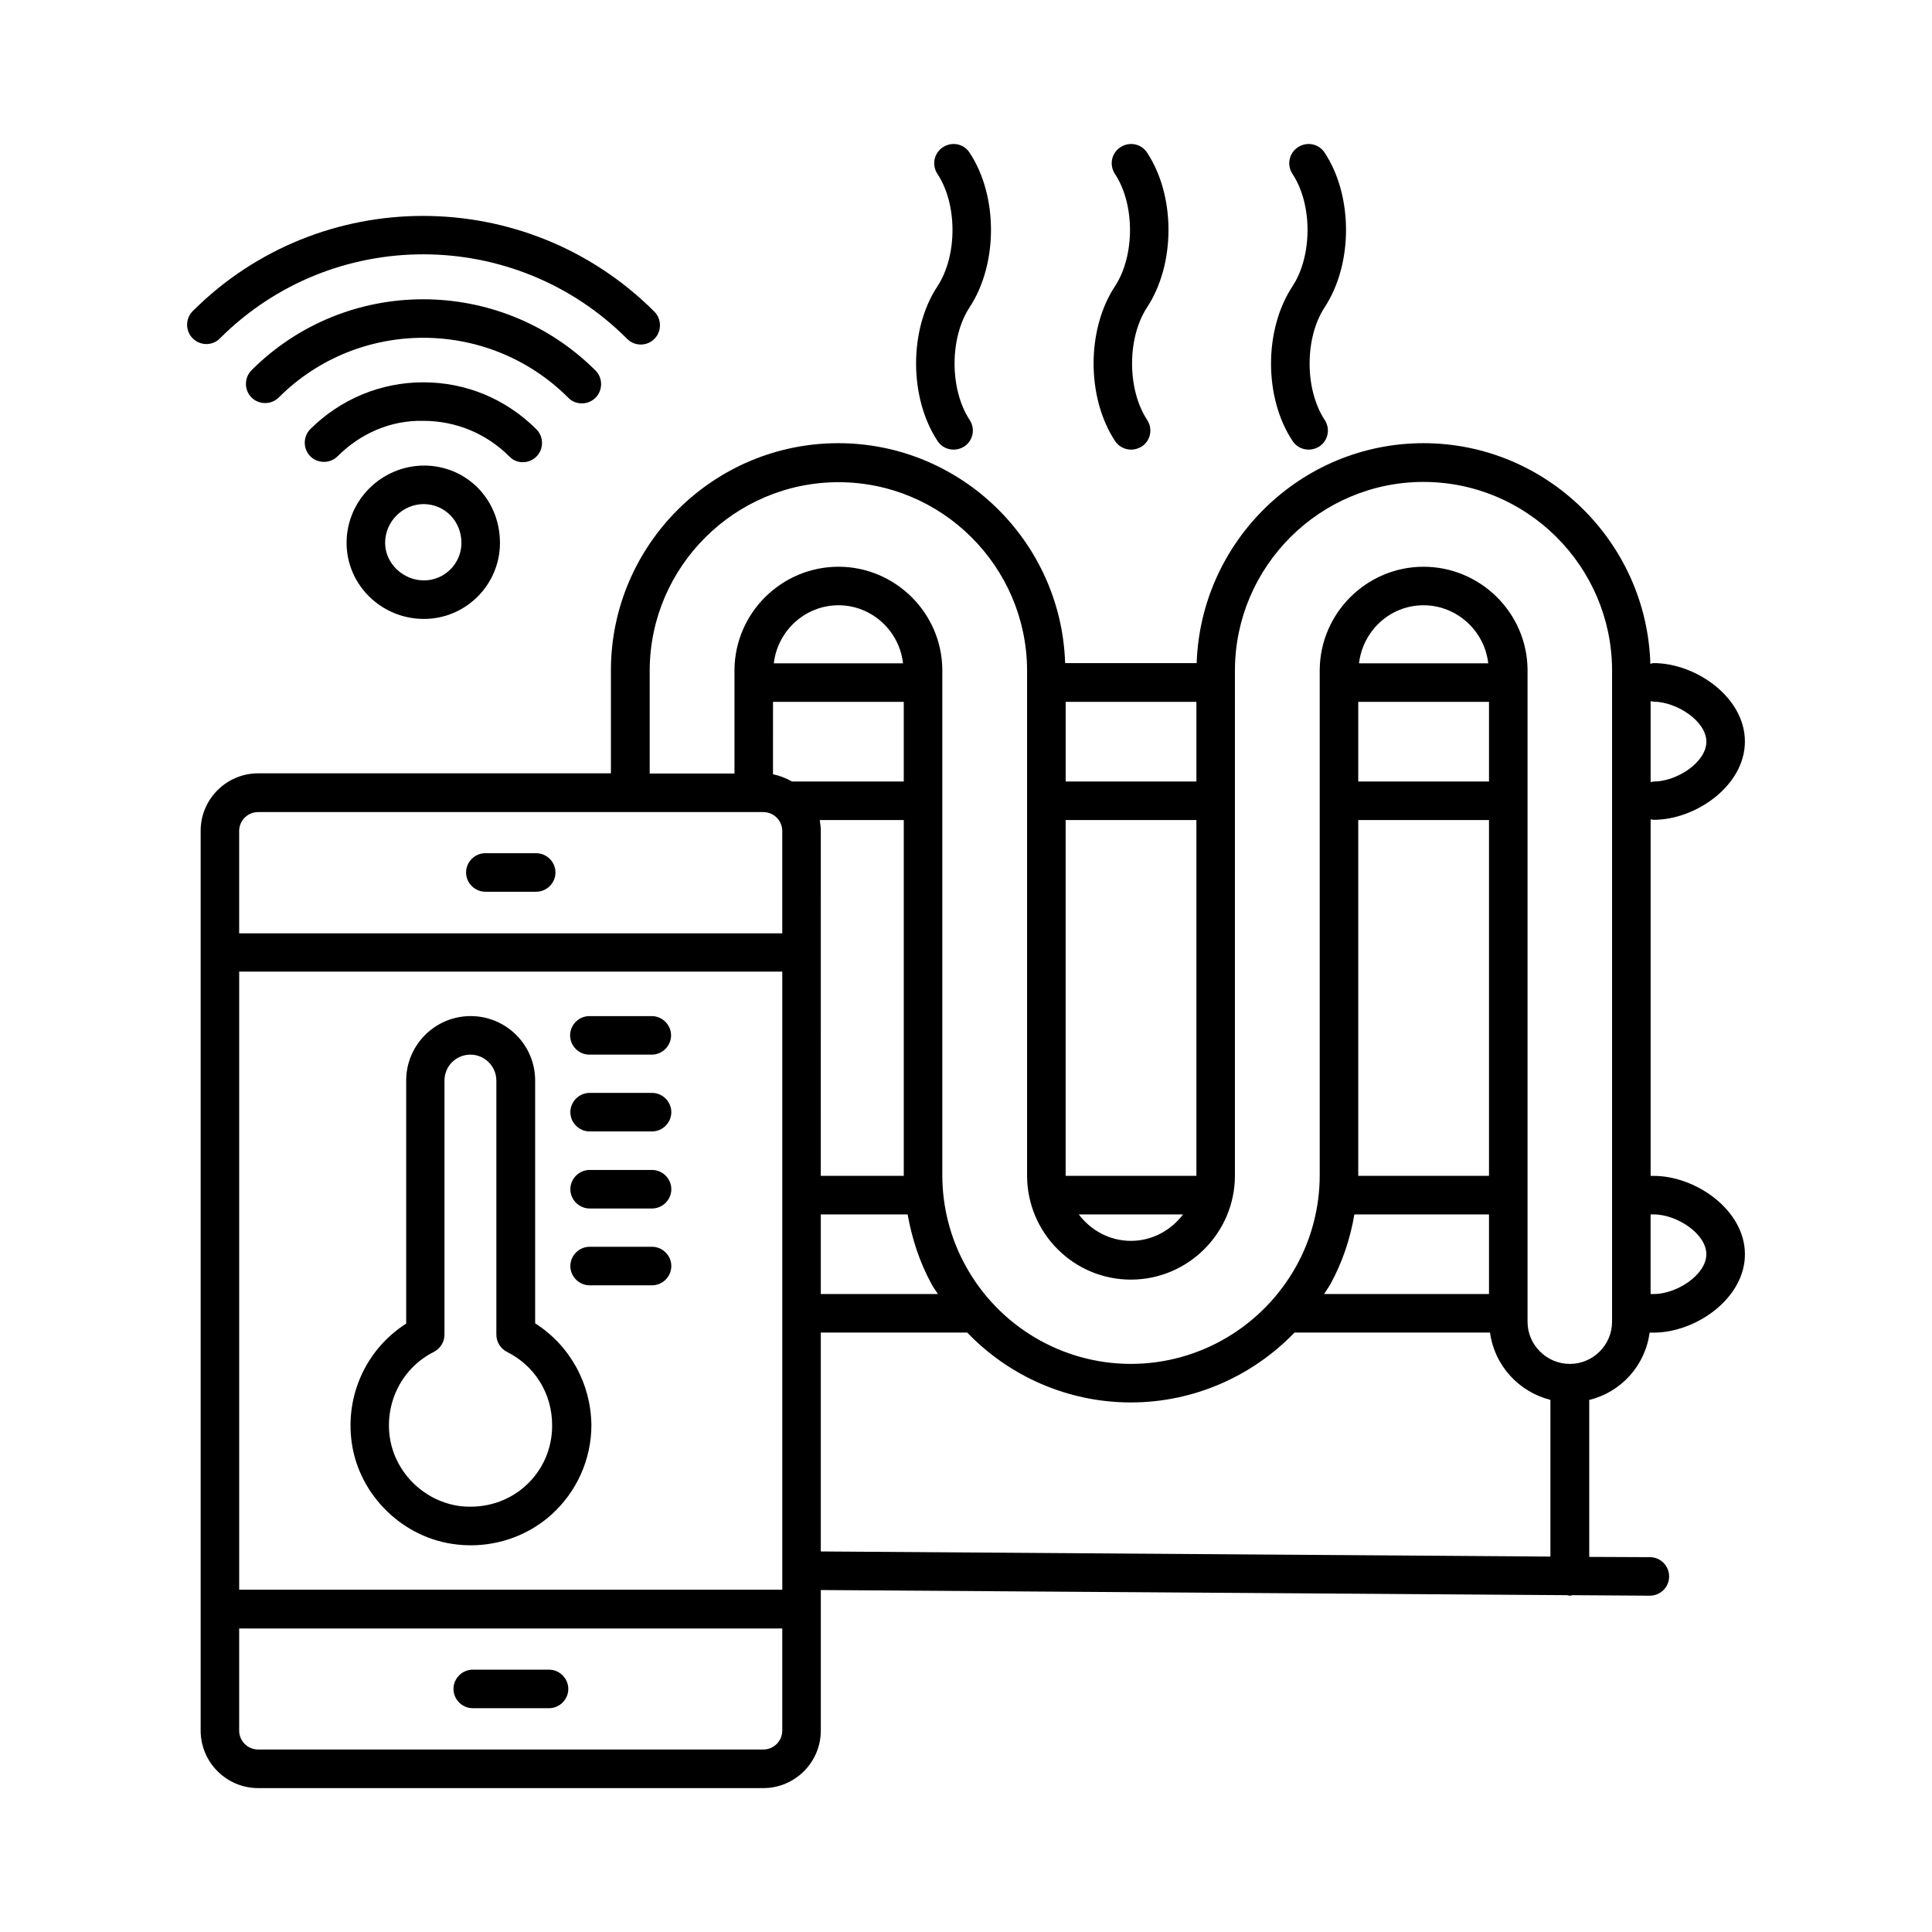 <?xml version="1.0" encoding="UTF-8"?>
<!-- Uploaded to: SVG Repo, www.svgrepo.com, Generator: SVG Repo Mixer Tools -->
<svg fill="#000000" width="800px" height="800px" version="1.1" viewBox="144 144 512 512" xmlns="http://www.w3.org/2000/svg">
 <g>
  <path d="m582.25 455.62h-0.816v-94.496c0.273 0.066 0.543 0.137 0.816 0.137 11.164 0 24.168-9.055 24.168-20.766 0-11.711-13.004-20.766-24.168-20.766-0.34 0-0.613 0.137-0.887 0.203-0.953-32.34-27.574-58.484-60.117-58.484-32.477 0-59.027 26.008-60.117 58.277h-34.859c-1.02-32.27-27.641-58.277-60.117-58.277-33.09 0-60.117 26.891-60.254 59.98v27.504l-93.473 0.004c-8.375 0-15.25 6.809-15.25 15.25v238.43c0 8.375 6.809 15.25 15.25 15.25h133.85c8.375 0 15.25-6.809 15.25-15.25v-37.242l197.78 1.363c0.273 0.066 0.477 0.137 0.75 0.137 0.273 0 0.477-0.137 0.68-0.137l20.492 0.137c2.793 0 5.106-2.246 5.106-5.106 0-2.793-2.246-5.106-5.106-5.106l-16.062-0.07v-41.598c8.441-2.043 14.844-9.121 16-17.836h1.09c11.164 0 24.168-9.055 24.168-20.766 0-11.715-13.004-20.77-24.172-20.77zm13.957-115.06c0 5.445-7.828 10.555-13.957 10.555-0.273 0-0.543 0.137-0.816 0.137v-21.445c0.273 0.066 0.543 0.137 0.816 0.137 6.129 0.066 13.957 5.172 13.957 10.617zm-169.8 114.92v-94.156h34.652v94.156 0.137h-34.652v-0.137zm34.656-104.37h-34.652v-21.105h34.652zm-3.543 114.72c-3.199 4.223-8.168 7.012-13.82 7.012-5.652 0-10.621-2.793-13.82-7.012zm-245.1-106.62h133.85c2.793 0 5.039 2.246 5.039 5.039v27.098l-143.93-0.004v-27.098c0-2.789 2.246-5.035 5.035-5.035zm-5.035 42.277h143.93v163.8h-143.93zm141.47-71.484h34.652v21.105h-29.617c-1.566-0.887-3.269-1.566-5.039-1.906zm12.391 31.316h22.262v94.156 0.137h-21.992l0.004-91.434c0-0.953-0.137-1.906-0.273-2.859zm0.273 104.51h23.012c1.156 6.469 3.199 12.73 6.332 18.449 0.477 0.953 1.156 1.77 1.703 2.656h-31.047zm-12.457-146.04c1.02-8.645 8.305-15.387 17.156-15.387 8.852 0 16.137 6.809 17.09 15.387zm-2.793 287.85h-133.85c-2.793 0-5.039-2.246-5.039-5.039v-27.027h143.93v27.027c0.004 2.793-2.242 5.039-5.035 5.039zm15.25-52.488v-58.008h38.809c11.164 11.641 26.758 18.52 43.367 18.52 16.543 0 32.137-6.875 43.367-18.52h51.812c1.156 8.715 7.625 15.727 16 17.836v41.531zm142.43-99.676v-94.156h34.652v94.293h-34.652v-0.137zm0-125.47h34.652v21.105h-34.652zm0.203-10.215c1.02-8.645 8.238-15.387 17.09-15.387 8.852 0 16.203 6.809 17.156 15.387zm-7.559 164.49c3.133-5.719 5.242-11.984 6.332-18.449h35.676v21.105h-43.707c0.543-0.887 1.156-1.703 1.699-2.656zm74.621 10.008c0 6.129-5.039 11.164-11.164 11.164-6.195 0-11.234-5.039-11.234-11.164v-172.86c-0.137-15.047-12.527-27.234-27.574-27.234-14.977 0-27.367 12.188-27.504 27.301v133.98c0 8.305-2.109 16.613-6.129 23.898-8.852 16.066-25.668 26.074-43.914 26.074-18.246 0-35.062-10.008-43.844-26.074-4.016-7.285-6.129-15.59-6.129-23.898v-134.05c-0.137-15.047-12.527-27.234-27.504-27.234-15.047 0-27.438 12.188-27.574 27.301v27.504h-22.469v-27.438c0.137-27.438 22.602-49.77 50.039-49.77s49.836 22.332 49.973 49.77v133.98c0 15.184 12.324 27.574 27.504 27.574 15.184 0 27.574-12.391 27.574-27.574l0.004-134.05c0.137-27.438 22.535-49.77 49.973-49.77s49.836 22.332 49.973 49.77zm11.027-7.352h-0.816v-21.105h0.816c6.129 0 13.957 5.106 13.957 10.555 0 5.441-7.828 10.551-13.957 10.551z"/>
  <path d="m272.62 380.32h13.48c2.793 0 5.106-2.316 5.106-5.106 0-2.793-2.316-5.106-5.106-5.106h-13.48c-2.793 0-5.106 2.316-5.106 5.106s2.312 5.106 5.106 5.106z"/>
  <path d="m289.5 586.48h-20.219c-2.793 0-5.106 2.316-5.106 5.106 0 2.793 2.316 5.106 5.106 5.106h20.219c2.793 0 5.106-2.316 5.106-5.106 0-2.793-2.312-5.106-5.106-5.106z"/>
  <path d="m282.55 266.49c1.293 0 2.586-0.477 3.609-1.496 1.973-1.973 1.973-5.242 0-7.215-8.035-8.035-18.656-12.461-29.957-12.461s-21.922 4.426-29.957 12.391c-1.973 1.973-1.973 5.242 0 7.215s5.242 1.973 7.215 0c6.059-6.059 14.094-9.602 22.738-9.395 8.578 0 16.68 3.336 22.809 9.465 0.957 1.02 2.25 1.496 3.543 1.496z"/>
  <path d="m298.21 250.9c1.293 0 2.586-0.477 3.609-1.496 1.973-1.973 1.973-5.242 0-7.215-25.191-25.121-66.039-25.191-91.164-0.066-1.973 1.973-1.973 5.242 0 7.215 1.973 1.973 5.242 1.973 7.215 0 21.105-21.105 55.555-21.105 76.73 0.066 0.953 1.02 2.316 1.496 3.609 1.496z"/>
  <path d="m202.29 233.67c29.754-29.754 78.16-29.684 107.91 0.137 1.02 1.02 2.316 1.496 3.609 1.496 1.293 0 2.586-0.477 3.609-1.496 1.973-1.973 1.973-5.242 0-7.215-33.773-33.77-88.648-33.84-122.35-0.137-1.973 1.973-1.973 5.242 0 7.215 1.977 1.977 5.242 2.043 7.219 0z"/>
  <path d="m235.85 287.87c0 11.098 9.191 20.152 20.492 20.152 11.098 0 20.152-9.055 20.152-20.152 0-11.508-8.852-20.492-20.152-20.492-11.301 0.066-20.492 9.258-20.492 20.492zm30.434 0c0 5.516-4.492 9.941-9.941 9.941-5.582 0-10.281-4.562-10.281-9.941 0-5.652 4.629-10.281 10.281-10.281 5.582 0.07 9.941 4.562 9.941 10.281z"/>
  <path d="m486.53 260.84c0.953 1.496 2.586 2.316 4.289 2.316 0.953 0 1.906-0.273 2.793-0.816 2.383-1.566 2.996-4.699 1.43-7.082-5.309-8.102-5.309-21.719 0-29.82 7.559-11.508 7.559-29.547 0-40.984-1.566-2.383-4.699-2.996-7.082-1.43-2.383 1.566-2.996 4.699-1.43 7.082 5.309 8.035 5.309 21.648 0 29.754-7.559 11.43-7.625 29.473 0 40.98z"/>
  <path d="m439.48 260.84c0.953 1.496 2.586 2.316 4.289 2.316 0.953 0 1.906-0.273 2.793-0.816 2.383-1.566 2.996-4.699 1.43-7.082-5.309-8.102-5.309-21.719 0-29.82 7.559-11.508 7.559-29.547 0-40.984-1.566-2.383-4.699-2.996-7.082-1.43-2.383 1.566-2.996 4.699-1.43 7.082 5.309 8.035 5.309 21.648 0 29.754-7.555 11.43-7.555 29.473 0 40.98z"/>
  <path d="m392.44 260.84c0.953 1.496 2.586 2.316 4.289 2.316 0.953 0 1.906-0.273 2.793-0.816 2.383-1.566 2.996-4.699 1.43-7.082-5.309-8.102-5.309-21.719 0-29.82 7.559-11.508 7.559-29.547 0-40.984-1.566-2.383-4.699-2.996-7.082-1.43-2.383 1.566-2.996 4.699-1.43 7.082 5.309 8.035 5.309 21.648 0 29.754-7.559 11.43-7.559 29.473 0 40.98z"/>
  <path d="m285.82 494.7v-64.336c0-9.465-7.691-17.09-17.09-17.09-9.465 0-17.09 7.691-17.09 17.09v64.406c-10.484 6.672-16.203 18.926-14.434 31.523 1.973 14.094 13.754 25.531 27.98 27.027 1.156 0.137 2.383 0.203 3.539 0.203 7.898 0 15.523-2.859 21.379-8.102 6.738-6.059 10.621-14.707 10.621-23.762-0.133-11.027-5.715-21.105-14.906-26.961zm-2.586 43.098c-4.629 4.152-10.688 5.992-16.953 5.379-9.668-1.09-17.633-8.781-18.996-18.383-1.293-9.328 3.402-18.383 11.711-22.535 1.703-0.887 2.793-2.656 2.793-4.562v-67.332c0-3.812 3.062-6.875 6.875-6.875s6.875 3.133 6.875 6.875v67.332c0 1.906 1.09 3.676 2.793 4.562 7.422 3.676 11.984 11.098 11.984 19.402 0.066 6.195-2.523 12.051-7.082 16.137z"/>
  <path d="m316.8 474.41h-16.543c-2.793 0-5.106 2.316-5.106 5.106 0 2.793 2.316 5.106 5.106 5.106h16.543c2.793 0 5.106-2.316 5.106-5.106 0-2.793-2.312-5.106-5.106-5.106z"/>
  <path d="m316.8 454.05h-16.543c-2.793 0-5.106 2.316-5.106 5.106 0 2.793 2.316 5.106 5.106 5.106h16.543c2.793 0 5.106-2.316 5.106-5.106 0-2.789-2.312-5.106-5.106-5.106z"/>
  <path d="m316.8 433.63h-16.543c-2.793 0-5.106 2.316-5.106 5.106 0 2.793 2.316 5.106 5.106 5.106h16.543c2.793 0 5.106-2.316 5.106-5.106 0-2.793-2.312-5.106-5.106-5.106z"/>
  <path d="m300.19 423.49h16.543c2.793 0 5.106-2.316 5.106-5.106 0-2.793-2.316-5.106-5.106-5.106h-16.543c-2.793 0-5.106 2.316-5.106 5.106-0.004 2.789 2.312 5.106 5.106 5.106z"/>
 </g>
</svg>